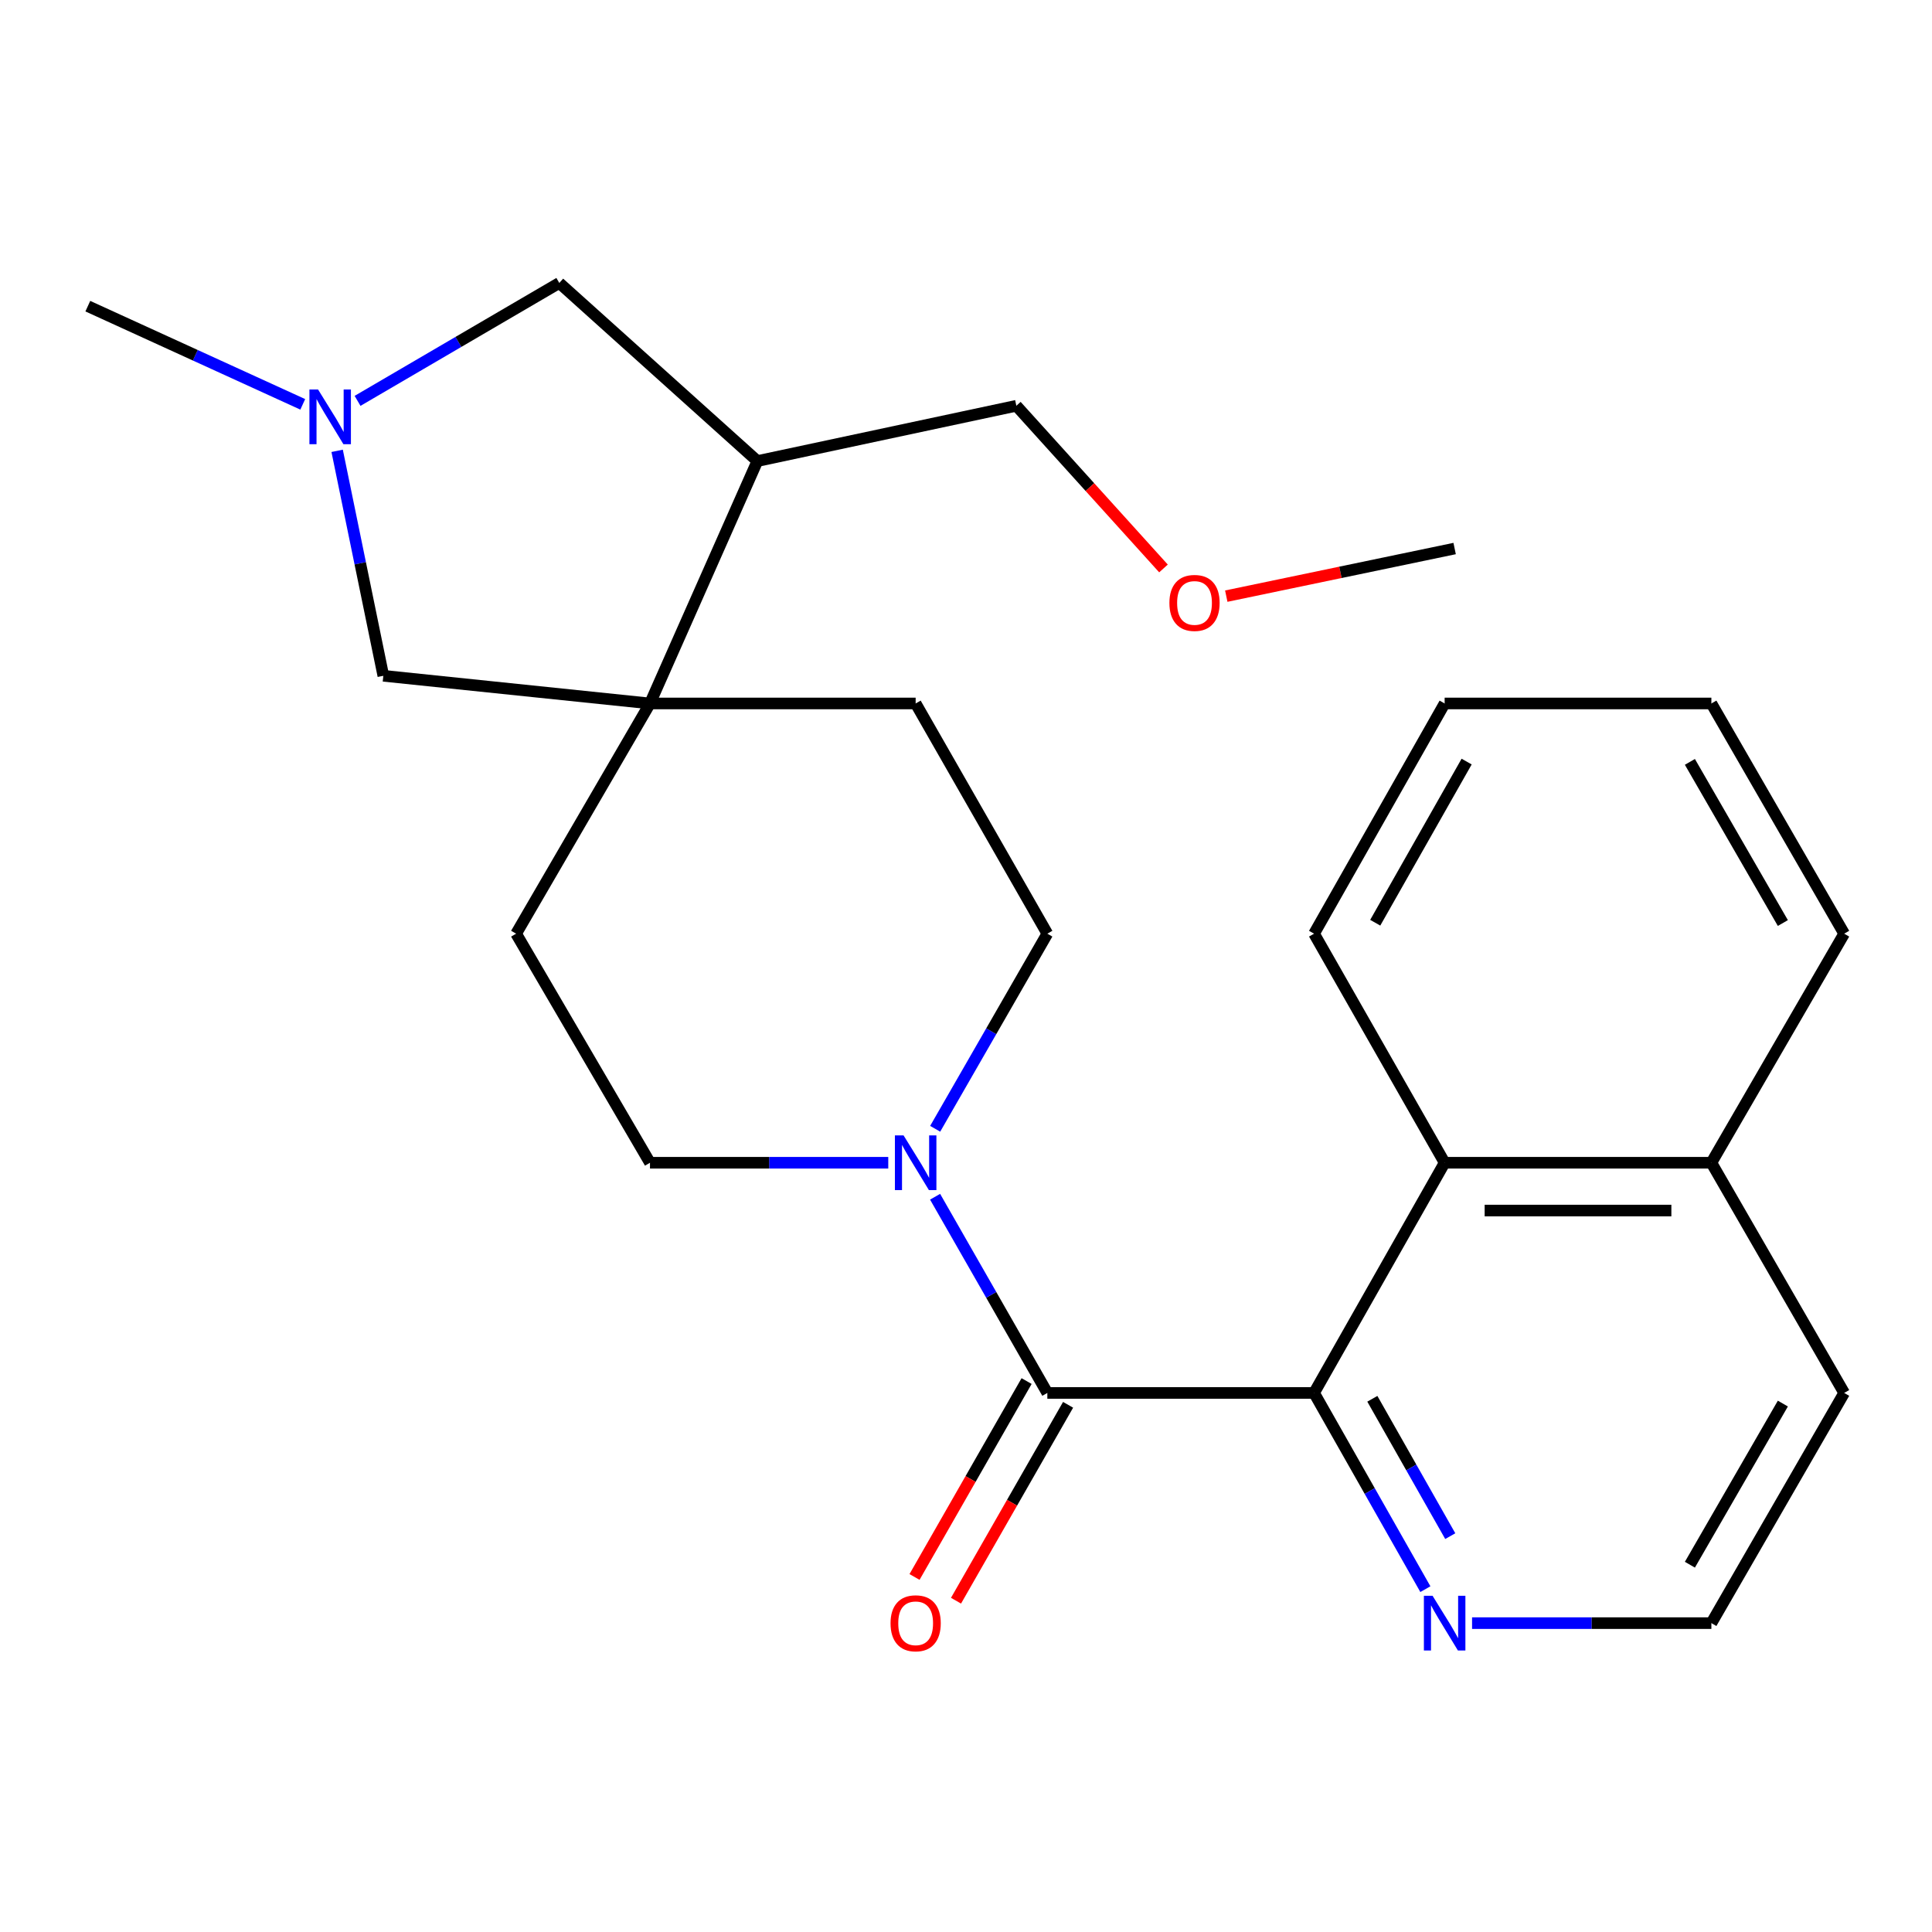 <?xml version='1.0' encoding='iso-8859-1'?>
<svg version='1.1' baseProfile='full'
              xmlns='http://www.w3.org/2000/svg'
                      xmlns:rdkit='http://www.rdkit.org/xml'
                      xmlns:xlink='http://www.w3.org/1999/xlink'
                  xml:space='preserve'
width='1000px' height='1000px' viewBox='0 0 1000 1000'>
<!-- END OF HEADER -->
<rect style='opacity:1.0;fill:#FFFFFF;stroke:none' width='1000' height='1000' x='0' y='0'> </rect>
<path class='bond-0' d='M 542.102,720.983 L 680.16,720.983' style='fill:none;fill-rule:evenodd;stroke:#000000;stroke-width:6px;stroke-linecap:butt;stroke-linejoin:miter;stroke-opacity:1' />
<path class='bond-1' d='M 542.102,720.983 L 513.053,670.206' style='fill:none;fill-rule:evenodd;stroke:#000000;stroke-width:6px;stroke-linecap:butt;stroke-linejoin:miter;stroke-opacity:1' />
<path class='bond-1' d='M 513.053,670.206 L 484.003,619.43' style='fill:none;fill-rule:evenodd;stroke:#0000FF;stroke-width:6px;stroke-linecap:butt;stroke-linejoin:miter;stroke-opacity:1' />
<path class='bond-9' d='M 531.364,714.84 L 502.361,765.536' style='fill:none;fill-rule:evenodd;stroke:#000000;stroke-width:6px;stroke-linecap:butt;stroke-linejoin:miter;stroke-opacity:1' />
<path class='bond-9' d='M 502.361,765.536 L 473.357,816.233' style='fill:none;fill-rule:evenodd;stroke:#FF0000;stroke-width:6px;stroke-linecap:butt;stroke-linejoin:miter;stroke-opacity:1' />
<path class='bond-9' d='M 552.84,727.126 L 523.836,777.823' style='fill:none;fill-rule:evenodd;stroke:#000000;stroke-width:6px;stroke-linecap:butt;stroke-linejoin:miter;stroke-opacity:1' />
<path class='bond-9' d='M 523.836,777.823 L 494.832,828.519' style='fill:none;fill-rule:evenodd;stroke:#FF0000;stroke-width:6px;stroke-linecap:butt;stroke-linejoin:miter;stroke-opacity:1' />
<path class='bond-5' d='M 680.16,720.983 L 747.746,601.838' style='fill:none;fill-rule:evenodd;stroke:#000000;stroke-width:6px;stroke-linecap:butt;stroke-linejoin:miter;stroke-opacity:1' />
<path class='bond-6' d='M 680.16,720.983 L 708.966,771.763' style='fill:none;fill-rule:evenodd;stroke:#000000;stroke-width:6px;stroke-linecap:butt;stroke-linejoin:miter;stroke-opacity:1' />
<path class='bond-6' d='M 708.966,771.763 L 737.771,822.543' style='fill:none;fill-rule:evenodd;stroke:#0000FF;stroke-width:6px;stroke-linecap:butt;stroke-linejoin:miter;stroke-opacity:1' />
<path class='bond-6' d='M 710.322,724.009 L 730.486,759.555' style='fill:none;fill-rule:evenodd;stroke:#000000;stroke-width:6px;stroke-linecap:butt;stroke-linejoin:miter;stroke-opacity:1' />
<path class='bond-6' d='M 730.486,759.555 L 750.65,795.102' style='fill:none;fill-rule:evenodd;stroke:#0000FF;stroke-width:6px;stroke-linecap:butt;stroke-linejoin:miter;stroke-opacity:1' />
<path class='bond-10' d='M 459.761,601.838 L 398.096,601.838' style='fill:none;fill-rule:evenodd;stroke:#0000FF;stroke-width:6px;stroke-linecap:butt;stroke-linejoin:miter;stroke-opacity:1' />
<path class='bond-10' d='M 398.096,601.838 L 336.43,601.838' style='fill:none;fill-rule:evenodd;stroke:#000000;stroke-width:6px;stroke-linecap:butt;stroke-linejoin:miter;stroke-opacity:1' />
<path class='bond-11' d='M 484.045,584.259 L 513.073,533.765' style='fill:none;fill-rule:evenodd;stroke:#0000FF;stroke-width:6px;stroke-linecap:butt;stroke-linejoin:miter;stroke-opacity:1' />
<path class='bond-11' d='M 513.073,533.765 L 542.102,483.271' style='fill:none;fill-rule:evenodd;stroke:#000000;stroke-width:6px;stroke-linecap:butt;stroke-linejoin:miter;stroke-opacity:1' />
<path class='bond-2' d='M 336.43,364.112 L 473.939,364.112' style='fill:none;fill-rule:evenodd;stroke:#000000;stroke-width:6px;stroke-linecap:butt;stroke-linejoin:miter;stroke-opacity:1' />
<path class='bond-4' d='M 336.43,364.112 L 392.016,238.644' style='fill:none;fill-rule:evenodd;stroke:#000000;stroke-width:6px;stroke-linecap:butt;stroke-linejoin:miter;stroke-opacity:1' />
<path class='bond-7' d='M 336.43,364.112 L 198.413,349.789' style='fill:none;fill-rule:evenodd;stroke:#000000;stroke-width:6px;stroke-linecap:butt;stroke-linejoin:miter;stroke-opacity:1' />
<path class='bond-25' d='M 336.43,364.112 L 267.14,483.271' style='fill:none;fill-rule:evenodd;stroke:#000000;stroke-width:6px;stroke-linecap:butt;stroke-linejoin:miter;stroke-opacity:1' />
<path class='bond-3' d='M 174.505,233.352 L 186.459,291.571' style='fill:none;fill-rule:evenodd;stroke:#0000FF;stroke-width:6px;stroke-linecap:butt;stroke-linejoin:miter;stroke-opacity:1' />
<path class='bond-3' d='M 186.459,291.571 L 198.413,349.789' style='fill:none;fill-rule:evenodd;stroke:#000000;stroke-width:6px;stroke-linecap:butt;stroke-linejoin:miter;stroke-opacity:1' />
<path class='bond-16' d='M 156.707,209.291 L 101.081,183.879' style='fill:none;fill-rule:evenodd;stroke:#0000FF;stroke-width:6px;stroke-linecap:butt;stroke-linejoin:miter;stroke-opacity:1' />
<path class='bond-16' d='M 101.081,183.879 L 45.455,158.468' style='fill:none;fill-rule:evenodd;stroke:#000000;stroke-width:6px;stroke-linecap:butt;stroke-linejoin:miter;stroke-opacity:1' />
<path class='bond-28' d='M 185.069,207.487 L 237.279,176.971' style='fill:none;fill-rule:evenodd;stroke:#0000FF;stroke-width:6px;stroke-linecap:butt;stroke-linejoin:miter;stroke-opacity:1' />
<path class='bond-28' d='M 237.279,176.971 L 289.49,146.454' style='fill:none;fill-rule:evenodd;stroke:#000000;stroke-width:6px;stroke-linecap:butt;stroke-linejoin:miter;stroke-opacity:1' />
<path class='bond-8' d='M 392.016,238.644 L 289.49,146.454' style='fill:none;fill-rule:evenodd;stroke:#000000;stroke-width:6px;stroke-linecap:butt;stroke-linejoin:miter;stroke-opacity:1' />
<path class='bond-17' d='M 392.016,238.644 L 526.061,210.026' style='fill:none;fill-rule:evenodd;stroke:#000000;stroke-width:6px;stroke-linecap:butt;stroke-linejoin:miter;stroke-opacity:1' />
<path class='bond-14' d='M 747.746,601.838 L 885.805,601.838' style='fill:none;fill-rule:evenodd;stroke:#000000;stroke-width:6px;stroke-linecap:butt;stroke-linejoin:miter;stroke-opacity:1' />
<path class='bond-14' d='M 768.455,626.58 L 865.096,626.58' style='fill:none;fill-rule:evenodd;stroke:#000000;stroke-width:6px;stroke-linecap:butt;stroke-linejoin:miter;stroke-opacity:1' />
<path class='bond-18' d='M 747.746,601.838 L 680.16,483.271' style='fill:none;fill-rule:evenodd;stroke:#000000;stroke-width:6px;stroke-linecap:butt;stroke-linejoin:miter;stroke-opacity:1' />
<path class='bond-15' d='M 761.938,840.128 L 823.871,840.128' style='fill:none;fill-rule:evenodd;stroke:#0000FF;stroke-width:6px;stroke-linecap:butt;stroke-linejoin:miter;stroke-opacity:1' />
<path class='bond-15' d='M 823.871,840.128 L 885.805,840.128' style='fill:none;fill-rule:evenodd;stroke:#000000;stroke-width:6px;stroke-linecap:butt;stroke-linejoin:miter;stroke-opacity:1' />
<path class='bond-13' d='M 336.43,601.838 L 267.14,483.271' style='fill:none;fill-rule:evenodd;stroke:#000000;stroke-width:6px;stroke-linecap:butt;stroke-linejoin:miter;stroke-opacity:1' />
<path class='bond-12' d='M 542.102,483.271 L 473.939,364.112' style='fill:none;fill-rule:evenodd;stroke:#000000;stroke-width:6px;stroke-linecap:butt;stroke-linejoin:miter;stroke-opacity:1' />
<path class='bond-21' d='M 885.805,601.838 L 954.545,483.271' style='fill:none;fill-rule:evenodd;stroke:#000000;stroke-width:6px;stroke-linecap:butt;stroke-linejoin:miter;stroke-opacity:1' />
<path class='bond-26' d='M 885.805,601.838 L 954.545,720.983' style='fill:none;fill-rule:evenodd;stroke:#000000;stroke-width:6px;stroke-linecap:butt;stroke-linejoin:miter;stroke-opacity:1' />
<path class='bond-20' d='M 885.805,840.128 L 954.545,720.983' style='fill:none;fill-rule:evenodd;stroke:#000000;stroke-width:6px;stroke-linecap:butt;stroke-linejoin:miter;stroke-opacity:1' />
<path class='bond-20' d='M 874.685,809.892 L 922.804,726.49' style='fill:none;fill-rule:evenodd;stroke:#000000;stroke-width:6px;stroke-linecap:butt;stroke-linejoin:miter;stroke-opacity:1' />
<path class='bond-19' d='M 526.061,210.026 L 564.14,252.13' style='fill:none;fill-rule:evenodd;stroke:#000000;stroke-width:6px;stroke-linecap:butt;stroke-linejoin:miter;stroke-opacity:1' />
<path class='bond-19' d='M 564.14,252.13 L 602.219,294.233' style='fill:none;fill-rule:evenodd;stroke:#FF0000;stroke-width:6px;stroke-linecap:butt;stroke-linejoin:miter;stroke-opacity:1' />
<path class='bond-23' d='M 680.16,483.271 L 747.746,364.112' style='fill:none;fill-rule:evenodd;stroke:#000000;stroke-width:6px;stroke-linecap:butt;stroke-linejoin:miter;stroke-opacity:1' />
<path class='bond-23' d='M 711.819,477.603 L 759.129,394.192' style='fill:none;fill-rule:evenodd;stroke:#000000;stroke-width:6px;stroke-linecap:butt;stroke-linejoin:miter;stroke-opacity:1' />
<path class='bond-22' d='M 634.717,308.563 L 693.816,296.242' style='fill:none;fill-rule:evenodd;stroke:#FF0000;stroke-width:6px;stroke-linecap:butt;stroke-linejoin:miter;stroke-opacity:1' />
<path class='bond-22' d='M 693.816,296.242 L 752.915,283.922' style='fill:none;fill-rule:evenodd;stroke:#000000;stroke-width:6px;stroke-linecap:butt;stroke-linejoin:miter;stroke-opacity:1' />
<path class='bond-27' d='M 954.545,483.271 L 885.805,364.112' style='fill:none;fill-rule:evenodd;stroke:#000000;stroke-width:6px;stroke-linecap:butt;stroke-linejoin:miter;stroke-opacity:1' />
<path class='bond-27' d='M 922.803,477.76 L 874.685,394.349' style='fill:none;fill-rule:evenodd;stroke:#000000;stroke-width:6px;stroke-linecap:butt;stroke-linejoin:miter;stroke-opacity:1' />
<path class='bond-24' d='M 747.746,364.112 L 885.805,364.112' style='fill:none;fill-rule:evenodd;stroke:#000000;stroke-width:6px;stroke-linecap:butt;stroke-linejoin:miter;stroke-opacity:1' />
<path  class='atom-2' d='M 467.679 587.678
L 476.959 602.678
Q 477.879 604.158, 479.359 606.838
Q 480.839 609.518, 480.919 609.678
L 480.919 587.678
L 484.679 587.678
L 484.679 615.998
L 480.799 615.998
L 470.839 599.598
Q 469.679 597.678, 468.439 595.478
Q 467.239 593.278, 466.879 592.598
L 466.879 615.998
L 463.199 615.998
L 463.199 587.678
L 467.679 587.678
' fill='#0000FF'/>
<path  class='atom-4' d='M 164.635 201.612
L 173.915 216.612
Q 174.835 218.092, 176.315 220.772
Q 177.795 223.452, 177.875 223.612
L 177.875 201.612
L 181.635 201.612
L 181.635 229.932
L 177.755 229.932
L 167.795 213.532
Q 166.635 211.612, 165.395 209.412
Q 164.195 207.212, 163.835 206.532
L 163.835 229.932
L 160.155 229.932
L 160.155 201.612
L 164.635 201.612
' fill='#0000FF'/>
<path  class='atom-7' d='M 741.486 825.968
L 750.766 840.968
Q 751.686 842.448, 753.166 845.128
Q 754.646 847.808, 754.726 847.968
L 754.726 825.968
L 758.486 825.968
L 758.486 854.288
L 754.606 854.288
L 744.646 837.888
Q 743.486 835.968, 742.246 833.768
Q 741.046 831.568, 740.686 830.888
L 740.686 854.288
L 737.006 854.288
L 737.006 825.968
L 741.486 825.968
' fill='#0000FF'/>
<path  class='atom-10' d='M 460.939 840.208
Q 460.939 833.408, 464.299 829.608
Q 467.659 825.808, 473.939 825.808
Q 480.219 825.808, 483.579 829.608
Q 486.939 833.408, 486.939 840.208
Q 486.939 847.088, 483.539 851.008
Q 480.139 854.888, 473.939 854.888
Q 467.699 854.888, 464.299 851.008
Q 460.939 847.128, 460.939 840.208
M 473.939 851.688
Q 478.259 851.688, 480.579 848.808
Q 482.939 845.888, 482.939 840.208
Q 482.939 834.648, 480.579 831.848
Q 478.259 829.008, 473.939 829.008
Q 469.619 829.008, 467.259 831.808
Q 464.939 834.608, 464.939 840.208
Q 464.939 845.928, 467.259 848.808
Q 469.619 851.688, 473.939 851.688
' fill='#FF0000'/>
<path  class='atom-20' d='M 605.279 312.07
Q 605.279 305.27, 608.639 301.47
Q 611.999 297.67, 618.279 297.67
Q 624.559 297.67, 627.919 301.47
Q 631.279 305.27, 631.279 312.07
Q 631.279 318.95, 627.879 322.87
Q 624.479 326.75, 618.279 326.75
Q 612.039 326.75, 608.639 322.87
Q 605.279 318.99, 605.279 312.07
M 618.279 323.55
Q 622.599 323.55, 624.919 320.67
Q 627.279 317.75, 627.279 312.07
Q 627.279 306.51, 624.919 303.71
Q 622.599 300.87, 618.279 300.87
Q 613.959 300.87, 611.599 303.67
Q 609.279 306.47, 609.279 312.07
Q 609.279 317.79, 611.599 320.67
Q 613.959 323.55, 618.279 323.55
' fill='#FF0000'/>
</svg>
